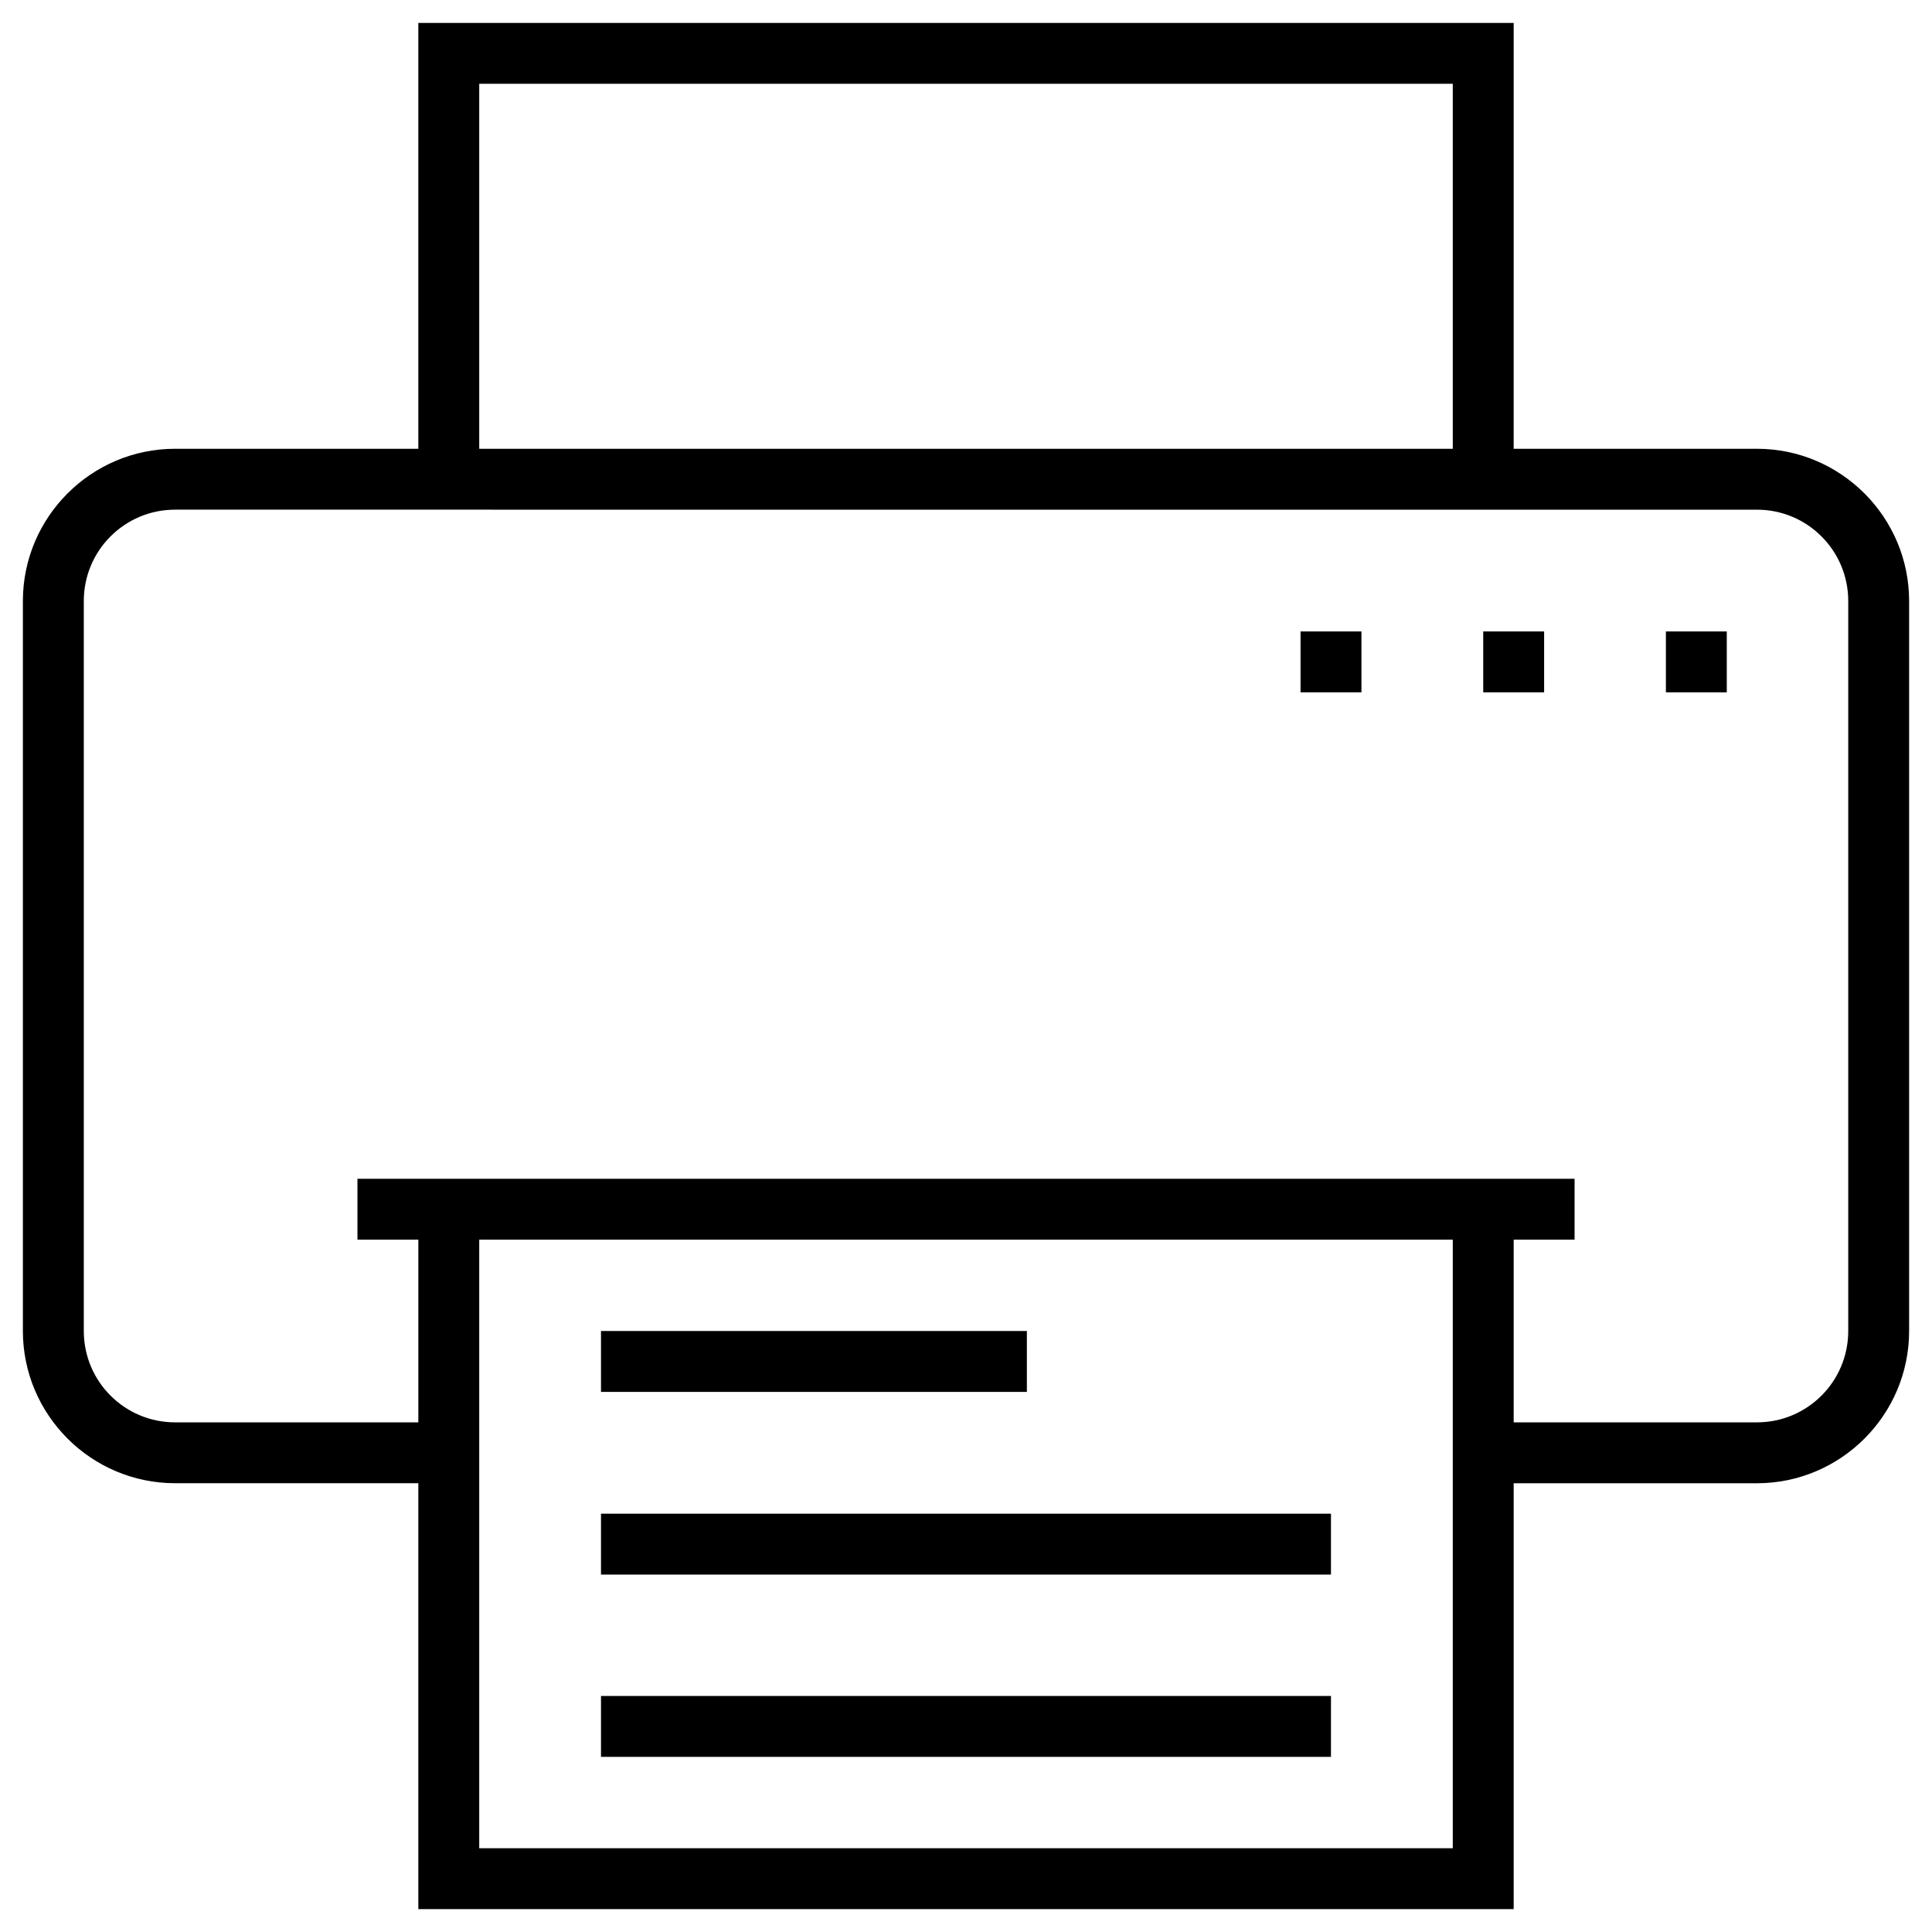 <?xml version="1.0" encoding="UTF-8"?>
<!-- Uploaded to: ICON Repo, www.svgrepo.com, Generator: ICON Repo Mixer Tools -->
<svg fill="#000000" width="800px" height="800px" version="1.1" viewBox="144 144 512 512" xmlns="http://www.w3.org/2000/svg">
 <g>
  <path d="m609.59 262.93h-64.453l0.004-112.86h-290.28v112.86h-64.453c-22.238 0-40.344 18.105-40.344 40.344v193.45c0 22.238 18.105 40.344 40.344 40.344h64.453v112.87h290.28v-112.86h64.449c22.238 0 40.344-18.105 40.344-40.344v-193.46c0-22.238-18.105-40.344-40.344-40.344zm-338.59-96.727h258v96.727h-258zm258 467.6h-258v-161.28h258zm104.8-137.07c0 13.383-10.824 24.207-24.207 24.207h-64.453v-48.414h16.137v-16.137h-322.55v16.137h16.137v48.414h-64.449c-13.383 0-24.207-10.824-24.207-24.207v-193.46c0-13.383 10.824-24.207 24.207-24.207l419.18 0.004c13.383 0 24.207 10.824 24.207 24.207z"/>
  <path d="m303.27 496.73h112.86v16.137h-112.86z"/>
  <path d="m303.27 545.14h193.45v16.137h-193.45z"/>
  <path d="m303.27 593.45h193.45v16.137h-193.45z"/>
  <path d="m585.48 311.34h16.137v16.137h-16.137z"/>
  <path d="m537.07 311.34h16.137v16.137h-16.137z"/>
  <path d="m488.66 311.34h16.137v16.137h-16.137z"/>
 </g>
</svg>